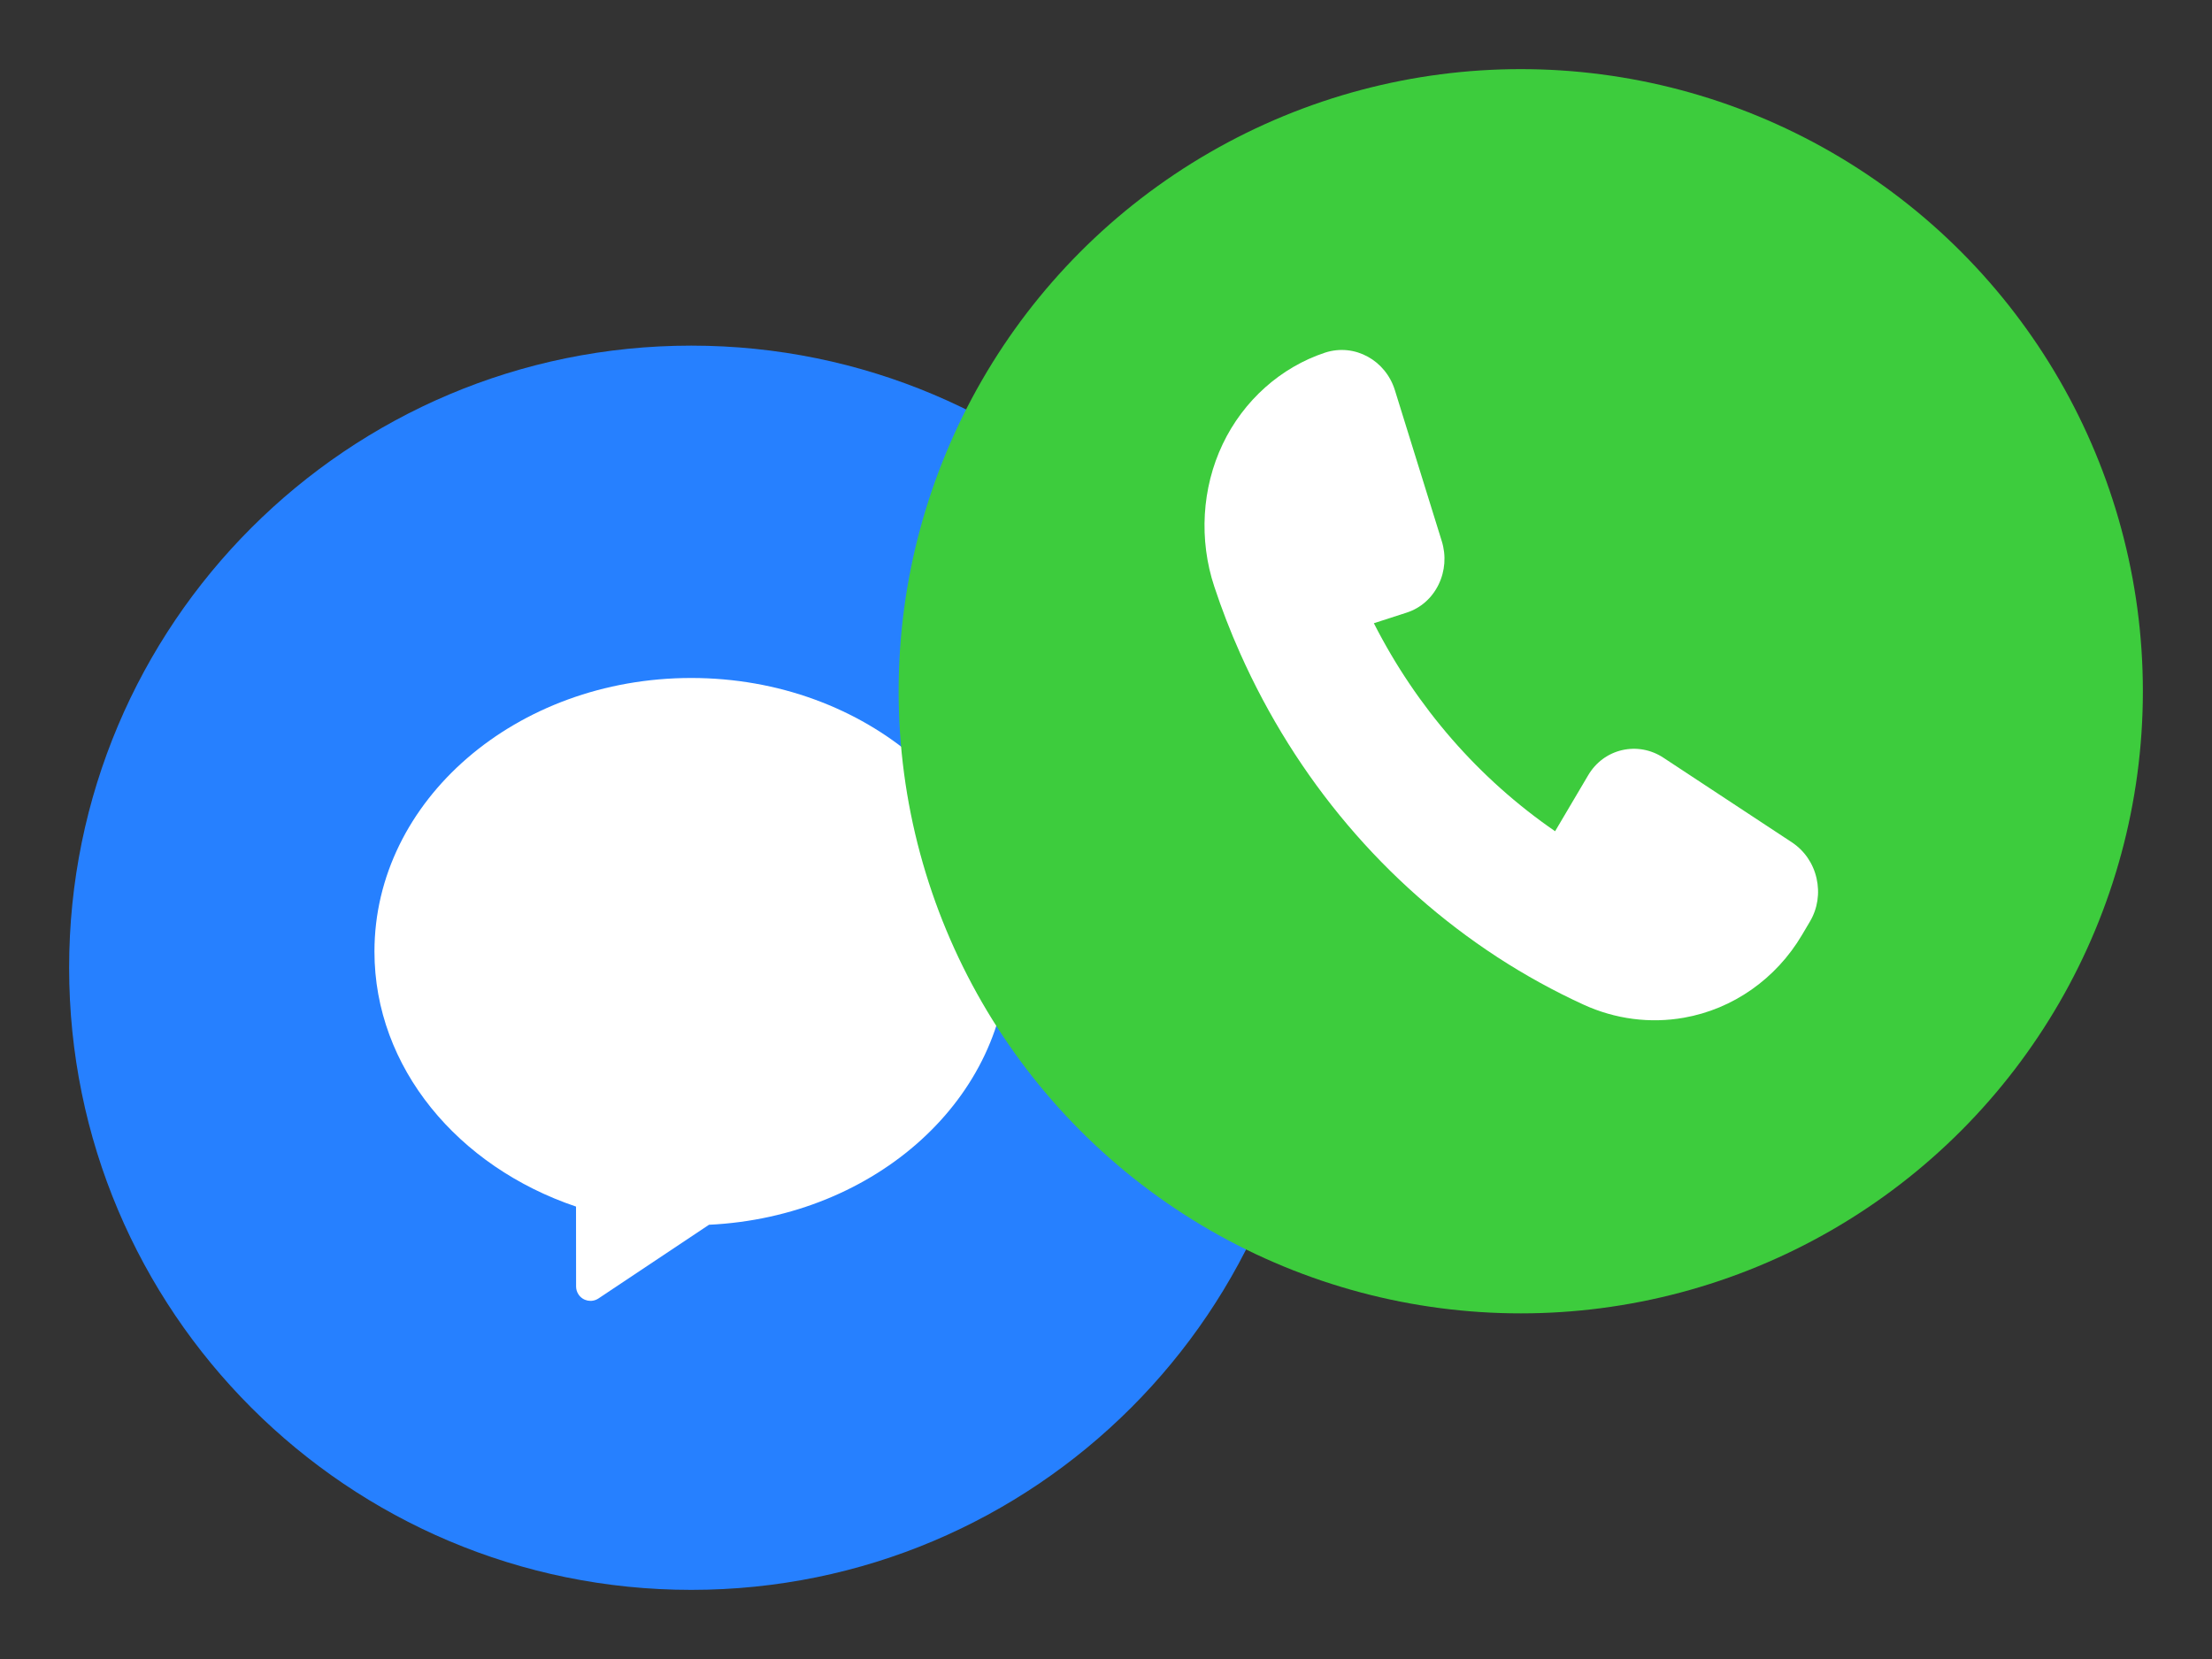 <svg width="32" height="24" viewBox="0 0 32 24" fill="none" xmlns="http://www.w3.org/2000/svg">
<rect x="0" y="0" width="32" height="24" fill="#333333" stroke="none"/>
<path d="M10 23C14.971 23 19 18.971 19 14C19 9.029 14.971 5 10 5C5.029 5 1 9.029 1 14C1 18.971 5.029 23 10 23Z" fill="#2680FF"/>
<path d="M10 9.808C12.532 9.808 14.584 11.58 14.584 13.766C14.584 15.878 12.669 17.604 10.257 17.718L8.658 18.784C8.562 18.848 8.432 18.822 8.369 18.726C8.346 18.692 8.334 18.652 8.334 18.611L8.333 17.455C6.626 16.879 5.417 15.444 5.417 13.766C5.417 11.58 7.469 9.808 10 9.808Z" fill="white"/>
<circle cx="22" cy="10" r="9" fill="#3DCC3D"/>
<path d="M22.907 14.533C22.479 14.337 22.06 14.106 21.662 13.847C20.036 12.787 18.749 11.267 17.94 9.45C17.8 9.137 17.675 8.813 17.567 8.487C17.342 7.81 17.386 7.059 17.688 6.425C17.988 5.795 18.528 5.313 19.17 5.101C19.601 4.962 20.046 5.215 20.179 5.644L20.857 7.827C20.923 8.038 20.906 8.262 20.811 8.457C20.715 8.653 20.552 8.797 20.351 8.862L19.875 9.016C20.495 10.235 21.396 11.268 22.497 12.025L22.975 11.216C23.085 11.029 23.259 10.9 23.465 10.852C23.67 10.805 23.884 10.843 24.063 10.961L25.923 12.186C26.103 12.305 26.23 12.489 26.279 12.705C26.328 12.921 26.295 13.142 26.185 13.329L26.069 13.525C25.693 14.161 25.07 14.598 24.36 14.723C23.87 14.809 23.367 14.744 22.907 14.533Z" fill="white"/>
</svg>